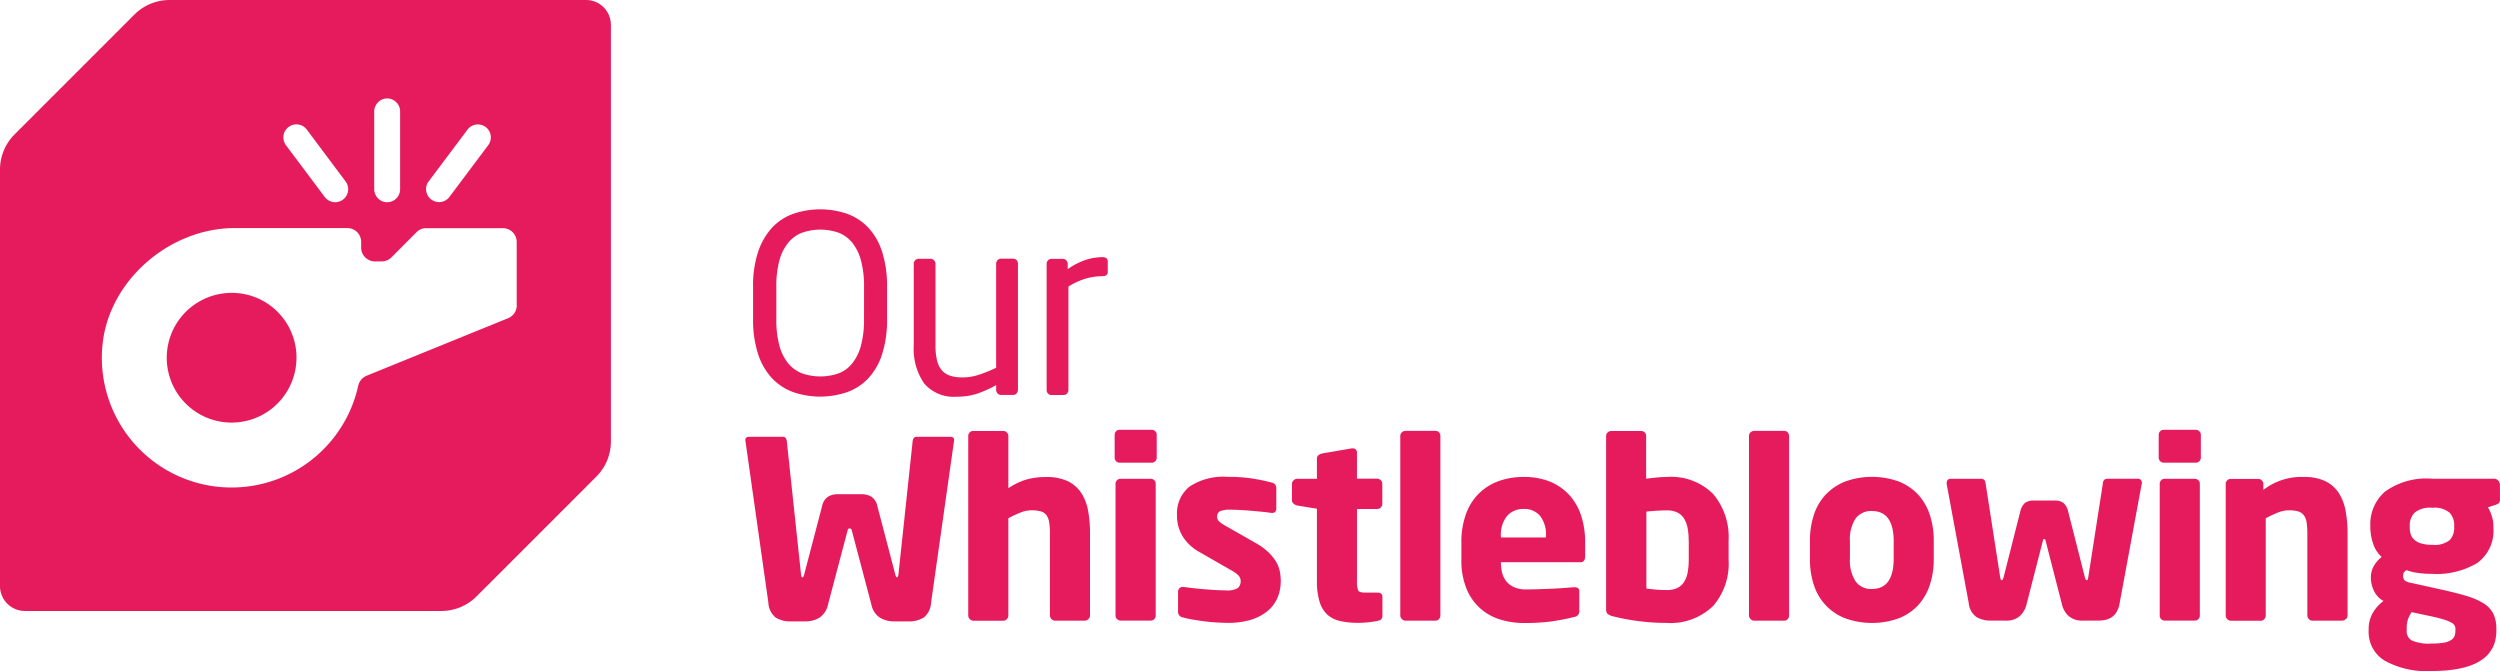 <svg id="Livello_1-2" xmlns="http://www.w3.org/2000/svg" width="247.385" height="66.4" viewBox="0 0 247.385 66.4">
  <g id="Raggruppa_2019" data-name="Raggruppa 2019">
    <g id="Raggruppa_2016" data-name="Raggruppa 2016" transform="translate(74.524 20.714)">
      <path id="Tracciato_2706" data-name="Tracciato 2706" d="M116.233,43.1a6.349,6.349,0,0,1-1.368,2.384,5.354,5.354,0,0,1-2.1,1.368,8.258,8.258,0,0,1-5.315,0,5.435,5.435,0,0,1-2.1-1.368,6.427,6.427,0,0,1-1.383-2.384,10.814,10.814,0,0,1-.5-3.493V36.445a10.6,10.6,0,0,1,.5-3.486,6.725,6.725,0,0,1,1.383-2.391,5.3,5.3,0,0,1,2.1-1.368,8.258,8.258,0,0,1,5.315,0,5.435,5.435,0,0,1,2.1,1.368,6.286,6.286,0,0,1,1.368,2.391,11.058,11.058,0,0,1,.49,3.486v3.162A11.105,11.105,0,0,1,116.233,43.1Zm-1.786-6.648a9.825,9.825,0,0,0-.3-2.622,4.813,4.813,0,0,0-.864-1.765,3.306,3.306,0,0,0-1.361-.994,5.51,5.51,0,0,0-3.6,0,3.269,3.269,0,0,0-1.376.994,4.663,4.663,0,0,0-.879,1.765,9.825,9.825,0,0,0-.3,2.622v3.162a9.825,9.825,0,0,0,.3,2.622A4.717,4.717,0,0,0,106.942,44a3.4,3.4,0,0,0,1.376.994,5.51,5.51,0,0,0,3.6,0A3.141,3.141,0,0,0,113.28,44a4.757,4.757,0,0,0,.864-1.765,9.825,9.825,0,0,0,.3-2.622Z" transform="translate(-103.47 -28.76)" fill="#e61b5e"/>
      <path id="Tracciato_2707" data-name="Tracciato 2707" d="M135.717,48.879a.417.417,0,0,1-.331.144h-1.224a.424.424,0,0,1-.331-.151.524.524,0,0,1-.137-.346v-.475a11.249,11.249,0,0,1-1.909.857,6.261,6.261,0,0,1-1.981.288,3.842,3.842,0,0,1-3.248-1.325A6.084,6.084,0,0,1,125.54,44.1v-8.06a.5.5,0,0,1,.144-.346.457.457,0,0,1,.346-.144H127.2a.469.469,0,0,1,.339.144.461.461,0,0,1,.151.339v8.038a6.242,6.242,0,0,0,.158,1.549,2.307,2.307,0,0,0,.49.987,1.889,1.889,0,0,0,.843.526,3.991,3.991,0,0,0,1.2.158A5.216,5.216,0,0,0,132,47.021a14.122,14.122,0,0,0,1.693-.684V36.023a.469.469,0,0,1,.144-.339.457.457,0,0,1,.346-.144h1.2a.453.453,0,0,1,.331.144.467.467,0,0,1,.137.346V48.519a.49.49,0,0,1-.137.346Z" transform="translate(-109.644 -30.657)" fill="#e61b5e"/>
      <path id="Tracciato_2708" data-name="Tracciato 2708" d="M149.329,37.217a5.963,5.963,0,0,0-1.649.23,7.217,7.217,0,0,0-1.729.792V48.482a.5.5,0,0,1-.144.346.447.447,0,0,1-.346.144h-1.2a.453.453,0,0,1-.331-.144.467.467,0,0,1-.137-.346V35.993a.49.49,0,0,1,.137-.346.427.427,0,0,1,.331-.144h1.152a.424.424,0,0,1,.331.151.524.524,0,0,1,.137.346v.519a6.719,6.719,0,0,1,1.772-.915,5.49,5.49,0,0,1,1.678-.274c.339,0,.511.151.511.447v1.016c0,.281-.173.418-.511.418Z" transform="translate(-114.749 -30.598)" fill="#e61b5e"/>
    </g>
    <g id="Raggruppa_2017" data-name="Raggruppa 2017">
      <path id="Tracciato_2709" data-name="Tracciato 2709" d="M57.987,0H16.775A4.923,4.923,0,0,0,13.3,1.441L1.441,13.3A4.923,4.923,0,0,0,0,16.775v41.22a2.462,2.462,0,0,0,2.463,2.463H43.676a4.923,4.923,0,0,0,3.479-1.441L59.01,47.162a4.923,4.923,0,0,0,1.441-3.479V2.463A2.462,2.462,0,0,0,57.987,0ZM42.416,17.956l3.846-5.128a1.281,1.281,0,1,1,2.053,1.534L44.468,19.49A1.275,1.275,0,0,1,43.446,20a1.287,1.287,0,0,1-1.03-2.053Zm-5.387-6.871a1.323,1.323,0,0,1,.864-1.275,1.287,1.287,0,0,1,1.7,1.217v7.7a1.287,1.287,0,0,1-1.7,1.217,1.323,1.323,0,0,1-.864-1.275Zm-8.765,1.793a1.284,1.284,0,0,1,2.1-.05L34.2,17.956a1.287,1.287,0,0,1-1.03,2.053,1.3,1.3,0,0,1-1.03-.511l-3.81-5.085a1.324,1.324,0,0,1-.079-1.534ZM51.138,30.215a1.374,1.374,0,0,1-.85,1.268l-14.016,5.7a1.4,1.4,0,0,0-.828,1.008,12.836,12.836,0,0,1-25.31-3.983c.583-6.417,6.634-11.639,13.08-11.639H34.37a1.368,1.368,0,0,1,1.368,1.368V24.5a1.368,1.368,0,0,0,1.368,1.368h.663a1.351,1.351,0,0,0,.965-.4l2.506-2.514a1.293,1.293,0,0,1,.908-.375h7.613a1.368,1.368,0,0,1,1.368,1.368v6.273Z" fill="#e61b5e"/>
      <path id="Tracciato_2710" data-name="Tracciato 2710" d="M28.242,40.335a6.417,6.417,0,1,0,7.411,7.411A6.4,6.4,0,0,0,28.242,40.335Z" transform="translate(-6.411 -11.259)" fill="#e61b5e"/>
    </g>
    <g id="Raggruppa_2018" data-name="Raggruppa 2018" transform="translate(73.761 42.531)">
      <path id="Tracciato_2711" data-name="Tracciato 2711" d="M123.06,60.377l-2.276,16.04a2.011,2.011,0,0,1-.713,1.469,2.683,2.683,0,0,1-1.541.389h-1.4a2.66,2.66,0,0,1-1.412-.367,2.01,2.01,0,0,1-.843-1.3l-1.937-7.325a.333.333,0,0,0-.086-.173.3.3,0,0,0-.137-.022.211.211,0,0,0-.122.022.523.523,0,0,0-.072.173l-1.937,7.325a2.065,2.065,0,0,1-.843,1.3,2.643,2.643,0,0,1-1.412.367h-1.4a2.667,2.667,0,0,1-1.541-.389,2.008,2.008,0,0,1-.706-1.469l-2.276-16.04v-.05a.257.257,0,0,1,.122-.259.556.556,0,0,1,.266-.058h3.328c.23,0,.36.158.389.468l1.4,13.123c.014.209.065.317.151.317.065,0,.122-.108.173-.317L110,66.867a1.445,1.445,0,0,1,.612-.944,1.792,1.792,0,0,1,.908-.23h2.427a1.888,1.888,0,0,1,.908.23,1.472,1.472,0,0,1,.612.944l1.765,6.734c.05.209.108.317.173.317s.13-.108.151-.317l1.4-13.123c.029-.31.166-.468.389-.468h3.328a.63.63,0,0,1,.266.058.263.263,0,0,1,.122.259v.05Z" transform="translate(-102.41 -59.319)" fill="#e61b5e"/>
      <path id="Tracciato_2712" data-name="Tracciato 2712" d="M144.909,77.821a.484.484,0,0,1-.353.158H141.6a.458.458,0,0,1-.346-.158.5.5,0,0,1-.151-.353V69.33a6.439,6.439,0,0,0-.072-1.073,1.664,1.664,0,0,0-.266-.706,1.073,1.073,0,0,0-.555-.382,3.231,3.231,0,0,0-.922-.108,2.843,2.843,0,0,0-1.1.223,11.63,11.63,0,0,0-1.2.562v9.63a.492.492,0,0,1-.151.353.433.433,0,0,1-.339.158h-2.967a.472.472,0,0,1-.353-.158.484.484,0,0,1-.158-.353V59.7a.5.5,0,0,1,.144-.346.457.457,0,0,1,.346-.144h2.989a.449.449,0,0,1,.339.151.464.464,0,0,1,.151.346v5.171a6.629,6.629,0,0,1,1.786-.864,7.04,7.04,0,0,1,1.959-.245,4.86,4.86,0,0,1,2.168.425,3.365,3.365,0,0,1,1.325,1.188,4.823,4.823,0,0,1,.663,1.772,12.171,12.171,0,0,1,.18,2.168v8.153a.472.472,0,0,1-.158.353Z" transform="translate(-110.97 -59.095)" fill="#e61b5e"/>
      <path id="Tracciato_2713" data-name="Tracciato 2713" d="M157.159,62.161a.457.457,0,0,1-.346.144H153.63a.5.5,0,0,1-.346-.144.485.485,0,0,1-.144-.346V59.54a.5.5,0,0,1,.144-.346.457.457,0,0,1,.346-.144h3.184a.5.5,0,0,1,.346.144.485.485,0,0,1,.144.346v2.276A.5.5,0,0,1,157.159,62.161Zm-.1,15.622a.457.457,0,0,1-.346.144h-2.989a.5.5,0,0,1-.346-.144.464.464,0,0,1-.151-.346V64.387a.476.476,0,0,1,.151-.346.447.447,0,0,1,.346-.144h2.989a.5.5,0,0,1,.346.144.457.457,0,0,1,.144.346V77.438A.5.5,0,0,1,157.058,77.784Z" transform="translate(-116.602 -59.05)" fill="#e61b5e"/>
      <path id="Tracciato_2714" data-name="Tracciato 2714" d="M171.974,75.846a4.184,4.184,0,0,1-.317,1.613,3.434,3.434,0,0,1-.965,1.311,4.793,4.793,0,0,1-1.628.872,7.666,7.666,0,0,1-2.326.317c-.346,0-.706-.014-1.088-.036s-.778-.058-1.174-.108-.785-.108-1.167-.173a10.164,10.164,0,0,1-1.03-.223.544.544,0,0,1-.468-.562V76.876a.5.5,0,0,1,.122-.331.46.46,0,0,1,.346-.137h.1c.331.05.691.094,1.095.137s.8.079,1.188.108.756.058,1.095.072.605.022.8.022a2.017,2.017,0,0,0,1.167-.23.878.878,0,0,0,.281-.72.779.779,0,0,0-.194-.5,2.738,2.738,0,0,0-.713-.526l-3.2-1.837a4.458,4.458,0,0,1-1.613-1.505,3.859,3.859,0,0,1-.576-2.118,3.391,3.391,0,0,1,1.232-2.831,6.03,6.03,0,0,1,3.767-.965,15.461,15.461,0,0,1,2.434.158c.663.108,1.3.238,1.923.4a.544.544,0,0,1,.468.562v1.981c0,.31-.137.468-.418.468h-.072c-.18-.029-.432-.065-.756-.1s-.684-.065-1.066-.1-.778-.065-1.174-.086-.756-.036-1.066-.036a2.5,2.5,0,0,0-1,.144.577.577,0,0,0-.3.562.6.6,0,0,0,.194.454,3.015,3.015,0,0,0,.569.4l3.047,1.736a6.488,6.488,0,0,1,1.239.893,4.658,4.658,0,0,1,.763.929,3.1,3.1,0,0,1,.382.965,5.025,5.025,0,0,1,.1.98Z" transform="translate(-118.999 -60.857)" fill="#e61b5e"/>
      <path id="Tracciato_2715" data-name="Tracciato 2715" d="M185.992,78.67c-.375.065-.7.115-.98.144a9.286,9.286,0,0,1-.958.05,8.093,8.093,0,0,1-1.765-.173,2.8,2.8,0,0,1-1.275-.627,2.867,2.867,0,0,1-.778-1.275,6.926,6.926,0,0,1-.266-2.118v-7.1l-1.959-.317a.838.838,0,0,1-.353-.187.409.409,0,0,1-.158-.331V65.122a.472.472,0,0,1,.158-.353.484.484,0,0,1,.353-.158h1.959V62.6a.4.4,0,0,1,.144-.317.943.943,0,0,1,.339-.173l2.967-.511h.072a.457.457,0,0,1,.317.108.39.39,0,0,1,.122.3V64.6h2.01a.518.518,0,0,1,.5.5v2a.476.476,0,0,1-.151.346.464.464,0,0,1-.346.151h-2.01v7.123a2.286,2.286,0,0,0,.122.944c.079.137.31.209.684.209h1.2c.346,0,.511.137.511.411V78.18c0,.274-.151.439-.468.483Z" transform="translate(-123.416 -59.763)" fill="#e61b5e"/>
      <path id="Tracciato_2716" data-name="Tracciato 2716" d="M196.212,77.819a.409.409,0,0,1-.331.158h-2.989a.472.472,0,0,1-.353-.158.484.484,0,0,1-.158-.353V59.69a.458.458,0,0,1,.158-.346.5.5,0,0,1,.353-.144h2.989a.453.453,0,0,1,.331.144.467.467,0,0,1,.137.346V77.466A.507.507,0,0,1,196.212,77.819Z" transform="translate(-127.579 -59.092)" fill="#e61b5e"/>
      <path id="Tracciato_2717" data-name="Tracciato 2717" d="M212.5,73.964h-7.815v.05a4.173,4.173,0,0,0,.122.994,2.186,2.186,0,0,0,.418.85,2.046,2.046,0,0,0,.771.583,2.935,2.935,0,0,0,1.21.216c.389,0,.807-.007,1.246-.022s.879-.029,1.311-.05.836-.043,1.21-.072.684-.058.929-.072h.072c.31,0,.468.13.468.4v1.873a.842.842,0,0,1-.094.447.67.67,0,0,1-.418.223,21.263,21.263,0,0,1-2.3.447,20.785,20.785,0,0,1-2.715.151,8.032,8.032,0,0,1-2.2-.317,5.314,5.314,0,0,1-1.981-1.052,5.242,5.242,0,0,1-1.419-1.945,7.3,7.3,0,0,1-.54-2.975V71.976a8.032,8.032,0,0,1,.418-2.672,5.51,5.51,0,0,1,1.21-2.031,5.377,5.377,0,0,1,1.945-1.289,7.121,7.121,0,0,1,2.622-.454,6.732,6.732,0,0,1,2.643.49,5.372,5.372,0,0,1,1.887,1.347,5.609,5.609,0,0,1,1.138,2.031,8.369,8.369,0,0,1,.382,2.571v1.419c0,.389-.173.591-.511.591Zm-3.356-2.55a3.016,3.016,0,0,0-.591-2.046,2.03,2.03,0,0,0-1.613-.67,2.109,2.109,0,0,0-1.642.684,2.952,2.952,0,0,0-.612,2.031v.1h4.458Z" transform="translate(-129.926 -60.863)" fill="#e61b5e"/>
      <path id="Tracciato_2718" data-name="Tracciato 2718" d="M231.212,76.561a6.036,6.036,0,0,1-4.566,1.642,21.1,21.1,0,0,1-2.795-.18,21.332,21.332,0,0,1-2.427-.454,1.438,1.438,0,0,1-.627-.266.607.607,0,0,1-.137-.439V59.7a.458.458,0,0,1,.158-.346.5.5,0,0,1,.353-.144h2.96a.5.5,0,0,1,.346.144.447.447,0,0,1,.144.346v4.235c.36-.05.72-.086,1.088-.122s.677-.05.922-.05a5.908,5.908,0,0,1,4.631,1.693,6.609,6.609,0,0,1,1.52,4.581v1.909a6.411,6.411,0,0,1-1.577,4.631Zm-2.384-6.525a6.068,6.068,0,0,0-.1-1.181,2.8,2.8,0,0,0-.339-.951,1.663,1.663,0,0,0-.663-.619,2.343,2.343,0,0,0-1.08-.216c-.3,0-.627.014-1,.036s-.713.05-1,.086V74.8c.23.036.519.065.872.1s.735.05,1.138.05a2.363,2.363,0,0,0,1.08-.216,1.678,1.678,0,0,0,.663-.627,2.654,2.654,0,0,0,.339-.951,6.965,6.965,0,0,0,.1-1.21v-1.9Z" transform="translate(-135.49 -59.095)" fill="#e61b5e"/>
      <path id="Tracciato_2719" data-name="Tracciato 2719" d="M244.122,77.819a.409.409,0,0,1-.331.158H240.8a.472.472,0,0,1-.353-.158.484.484,0,0,1-.158-.353V59.69a.458.458,0,0,1,.158-.346.5.5,0,0,1,.353-.144h2.989a.453.453,0,0,1,.331.144.51.51,0,0,1,.137.346V77.466A.507.507,0,0,1,244.122,77.819Z" transform="translate(-140.982 -59.092)" fill="#e61b5e"/>
      <path id="Tracciato_2720" data-name="Tracciato 2720" d="M260.515,76.245a5.546,5.546,0,0,1-1.174,2,5.231,5.231,0,0,1-1.909,1.275,7.842,7.842,0,0,1-5.258,0,5.208,5.208,0,0,1-3.111-3.27,7.989,7.989,0,0,1-.4-2.643V71.887a8.18,8.18,0,0,1,.4-2.643,5.281,5.281,0,0,1,1.188-2,5.414,5.414,0,0,1,1.923-1.275,7.842,7.842,0,0,1,5.258,0,5.231,5.231,0,0,1,1.909,1.275,5.445,5.445,0,0,1,1.174,2,8.181,8.181,0,0,1,.4,2.643V73.6A8.181,8.181,0,0,1,260.515,76.245Zm-3.565-4.358c0-1.988-.72-2.989-2.154-2.989a1.891,1.891,0,0,0-1.621.749,3.709,3.709,0,0,0-.555,2.24V73.6a3.825,3.825,0,0,0,.555,2.254,1.887,1.887,0,0,0,1.621.756q2.15,0,2.154-3.011Z" transform="translate(-143.323 -60.86)" fill="#e61b5e"/>
      <path id="Tracciato_2721" data-name="Tracciato 2721" d="M286.746,66.3l-2.182,11.8a2.6,2.6,0,0,1-.3.857,1.575,1.575,0,0,1-.49.526,1.86,1.86,0,0,1-.627.259,3.436,3.436,0,0,1-.735.072h-1.491a2.021,2.021,0,0,1-1.368-.425,2.231,2.231,0,0,1-.684-1.138l-1.642-6.389c-.014-.079-.058-.122-.122-.122s-.108.043-.122.122l-1.642,6.389a2.28,2.28,0,0,1-.684,1.138,2,2,0,0,1-1.368.425h-1.491a2.761,2.761,0,0,1-1.361-.331,1.875,1.875,0,0,1-.8-1.383L267.45,66.3v-.1a.433.433,0,0,1,.1-.3.325.325,0,0,1,.266-.122h2.967a.64.64,0,0,1,.339.072.517.517,0,0,1,.173.346l1.448,9.306c.029.209.079.317.151.317s.144-.108.194-.317l1.642-6.468a1.62,1.62,0,0,1,.475-.872,1.485,1.485,0,0,1,.893-.23h2.01a1.485,1.485,0,0,1,.893.23,1.62,1.62,0,0,1,.475.872L281.12,75.5c.05.209.115.317.194.317s.115-.108.151-.317l1.448-9.306a.463.463,0,0,1,.173-.346.668.668,0,0,1,.346-.072H286.4a.325.325,0,0,1,.266.122.458.458,0,0,1,.1.3v.1Z" transform="translate(-148.58 -60.933)" fill="#e61b5e"/>
      <path id="Tracciato_2722" data-name="Tracciato 2722" d="M300.6,62.161a.447.447,0,0,1-.346.144H297.07a.5.5,0,0,1-.49-.49V59.54a.476.476,0,0,1,.151-.346.442.442,0,0,1,.339-.144h3.184a.5.5,0,0,1,.346.144.464.464,0,0,1,.151.346v2.276A.476.476,0,0,1,300.6,62.161Zm-.094,15.622a.457.457,0,0,1-.346.144h-2.989a.5.5,0,0,1-.346-.144.485.485,0,0,1-.144-.346V64.387a.5.5,0,0,1,.144-.346.457.457,0,0,1,.346-.144h2.989a.5.5,0,0,1,.346.144.485.485,0,0,1,.144.346V77.438A.5.5,0,0,1,300.505,77.784Z" transform="translate(-156.729 -59.05)" fill="#e61b5e"/>
      <path id="Tracciato_2723" data-name="Tracciato 2723" d="M317.664,79.589a.484.484,0,0,1-.353.158h-2.96a.458.458,0,0,1-.346-.158.528.528,0,0,1-.144-.353V71.1a7.322,7.322,0,0,0-.072-1.073,1.577,1.577,0,0,0-.274-.706,1.073,1.073,0,0,0-.555-.382,3.211,3.211,0,0,0-.915-.108,2.869,2.869,0,0,0-1.1.223,11.633,11.633,0,0,0-1.2.562v9.63a.514.514,0,0,1-.144.353.447.447,0,0,1-.346.158h-2.96a.472.472,0,0,1-.353-.158.484.484,0,0,1-.158-.353V66.214a.476.476,0,0,1,.151-.346.442.442,0,0,1,.339-.144h2.744a.476.476,0,0,1,.346.151.5.5,0,0,1,.144.346v.591a6.129,6.129,0,0,1,3.99-1.282,4.86,4.86,0,0,1,2.168.425,3.365,3.365,0,0,1,1.325,1.188,4.954,4.954,0,0,1,.663,1.772,12.152,12.152,0,0,1,.187,2.168v8.153a.472.472,0,0,1-.158.353Z" transform="translate(-159.302 -60.863)" fill="#e61b5e"/>
      <path id="Tracciato_2724" data-name="Tracciato 2724" d="M338.313,68.183a.936.936,0,0,1-.331.173l-.756.245a3.673,3.673,0,0,1,.382.857,3.2,3.2,0,0,1,.158.958v.194a3.927,3.927,0,0,1-1.577,3.486,7.8,7.8,0,0,1-4.473,1.088,9.528,9.528,0,0,1-1.52-.108,4.919,4.919,0,0,1-1.03-.259.709.709,0,0,0-.267.259.712.712,0,0,0,.072.742,1.238,1.238,0,0,0,.591.245l2.766.612c1.059.23,1.959.454,2.694.67a7.133,7.133,0,0,1,1.772.756,2.571,2.571,0,0,1,.965,1.03,3.382,3.382,0,0,1,.3,1.484v.194q0,3.987-6.417,3.99A8.563,8.563,0,0,1,327,83.769a3.32,3.32,0,0,1-1.577-2.96v-.194a3.2,3.2,0,0,1,.346-1.448,3.944,3.944,0,0,1,1.124-1.3,2.16,2.16,0,0,1-.951-1.016,3.06,3.06,0,0,1-.3-1.26,2.35,2.35,0,0,1,.3-1.2,3.111,3.111,0,0,1,.771-.879,3,3,0,0,1-.857-1.347,5.094,5.094,0,0,1-.266-1.57V70.4a4.235,4.235,0,0,1,1.455-3.356,7.006,7.006,0,0,1,4.667-1.275h6.093a.552.552,0,0,1,.439.187.637.637,0,0,1,.173.454v1.4a.486.486,0,0,1-.108.367Zm-4.3,12.439a.69.69,0,0,0-.086-.331.8.8,0,0,0-.353-.3,4.082,4.082,0,0,0-.756-.3c-.324-.1-.763-.216-1.325-.331l-1.815-.389a3.029,3.029,0,0,0-.353.677,2.989,2.989,0,0,0-.137.994v.194a1.026,1.026,0,0,0,.511.944,4.235,4.235,0,0,0,1.938.3,6.975,6.975,0,0,0,1.224-.086,1.891,1.891,0,0,0,.72-.259.847.847,0,0,0,.339-.4,1.425,1.425,0,0,0,.086-.5v-.194Zm-.122-10.213a1.83,1.83,0,0,0-.439-1.26,2.3,2.3,0,0,0-1.736-.5,2.369,2.369,0,0,0-1.765.5,1.778,1.778,0,0,0-.461,1.26V70.6a2.349,2.349,0,0,0,.086.627,1.21,1.21,0,0,0,.331.547,1.645,1.645,0,0,0,.684.389,3.55,3.55,0,0,0,1.124.144,2.362,2.362,0,0,0,1.736-.468,1.777,1.777,0,0,0,.439-1.246V70.4Z" transform="translate(-164.797 -60.93)" fill="#e61b5e"/>
    </g>
  </g>
</svg>
